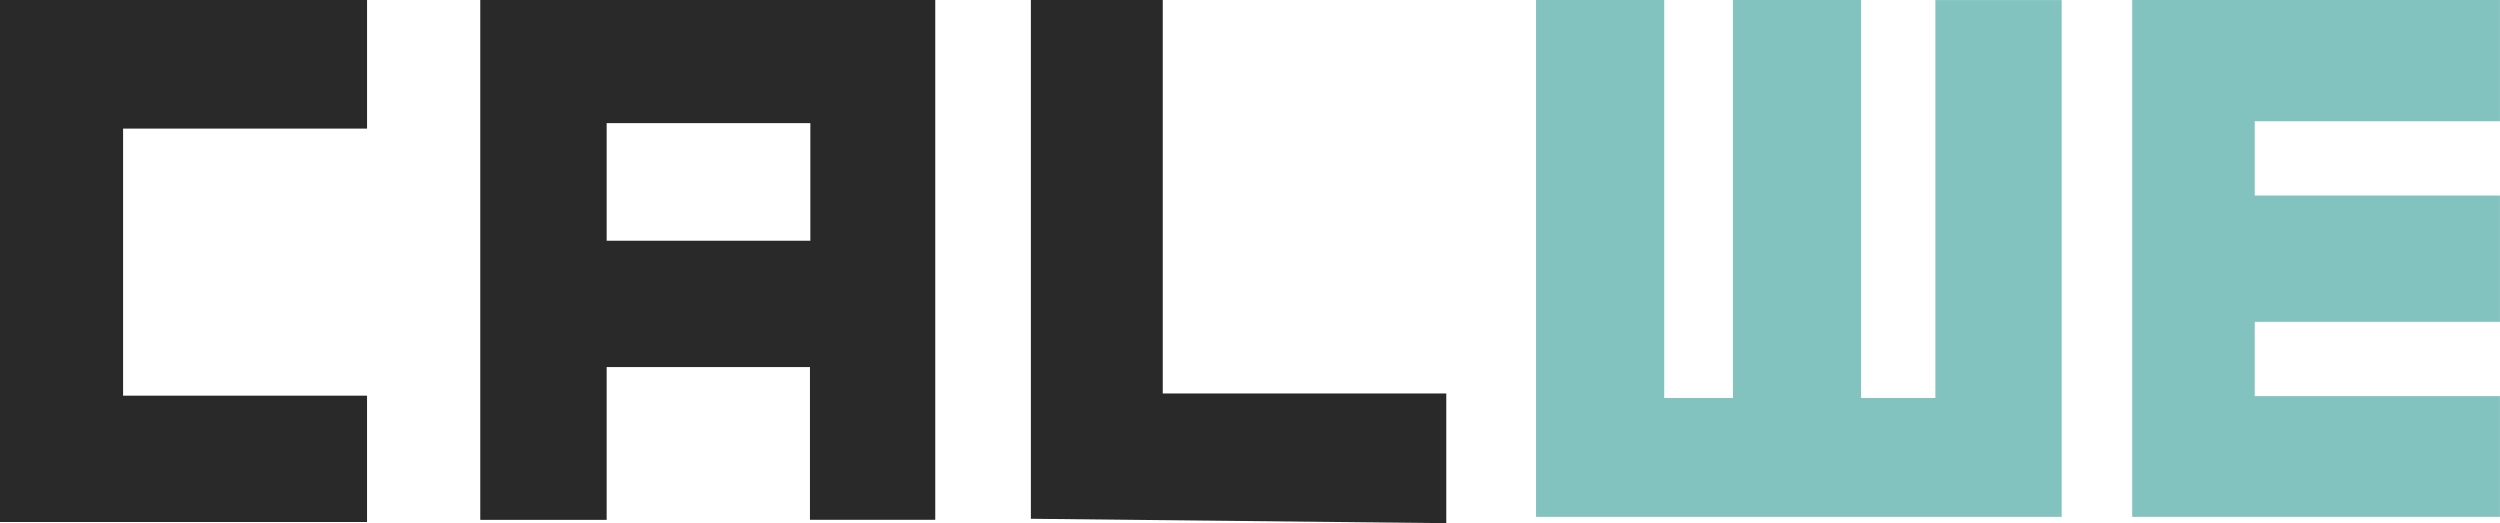 <svg xmlns="http://www.w3.org/2000/svg" width="131.52" height="27.525" viewBox="0 0 131.52 27.525">
    <g data-name="Group 14393">
        <g data-name="Group 13963">
            <path data-name="Path 42" d="M1135.891 3776.127h19.31v6.765h-12.835v14.049h12.834v6.649h-19.31z" transform="translate(-1135.891 -3776.127)" style="fill:#292929"/>
            <path data-name="Subtraction 6" d="M6.649 27.349H0V0h23.936v27.347h-6.592v-8.035H6.649v8.036zm0-20.872v6.186h10.716V6.477z" transform="translate(25.266)" style="fill:#292929"/>
            <path data-name="Path 45" d="M1188.836 3776.128h6.938v20.7h14.916v6.822l-21.854-.231z" transform="translate(-1134.604 -3776.127)" style="fill:#292929"/>
            <path data-name="Path 46" d="M1214.782 3776.128h6.742v20.938h3.615v-20.937h6.742v20.938h3.908v-20.937h6.644v27.191h-27.652z" transform="translate(-1133.973 -3776.128)" style="fill:#82c3c0"/>
            <path data-name="Path 47" d="M1245.4 3776.128h19.346v6.379h-12.9v3.908h12.9v6.644h-12.9v3.908h12.9v6.351H1245.4z" transform="translate(-1133.229 -3776.128)" style="fill:#82c3c0"/>
        </g>
    </g>
</svg>
